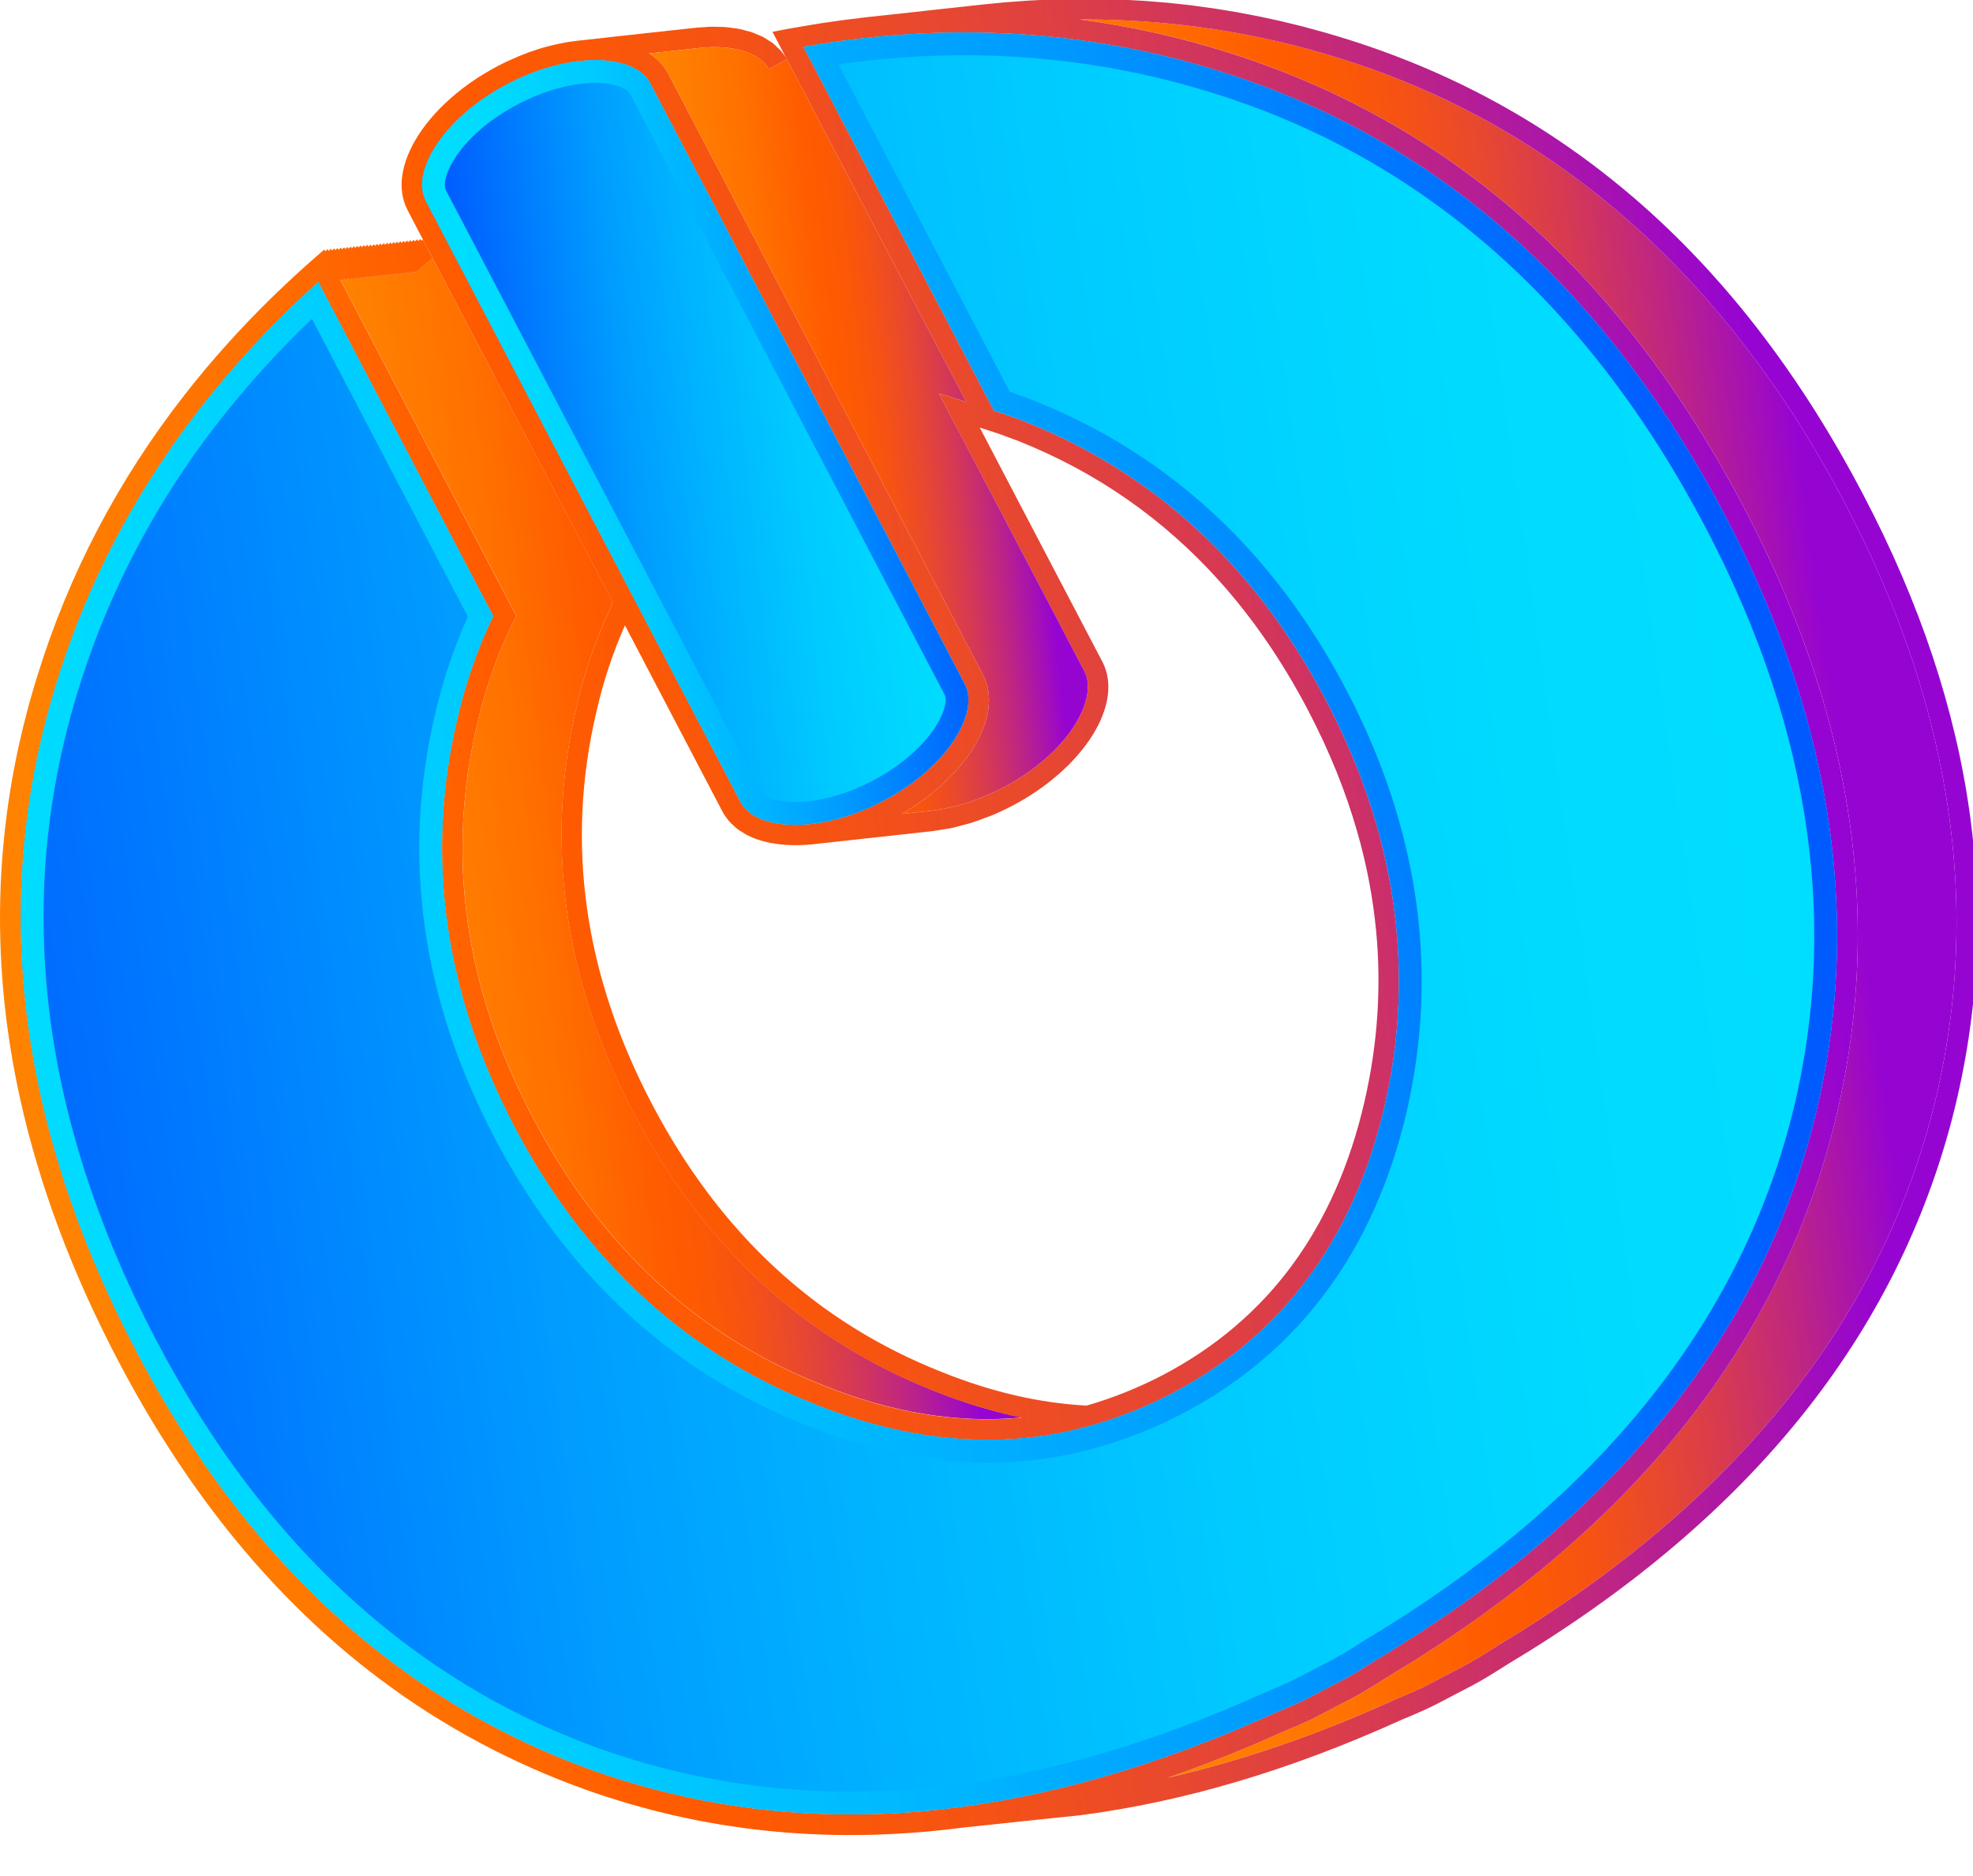 <?xml version="1.0" encoding="utf-8"?>
<!-- Generator: Adobe Illustrator 15.0.0, SVG Export Plug-In . SVG Version: 6.00 Build 0)  -->
<!DOCTYPE svg PUBLIC "-//W3C//DTD SVG 1.1//EN" "http://www.w3.org/Graphics/SVG/1.1/DTD/svg11.dtd">
<svg version="1.1" id="Layer_1" xmlns="http://www.w3.org/2000/svg" xmlns:xlink="http://www.w3.org/1999/xlink" x="0px" y="0px"
	 width="93.96px" height="89.335px" viewBox="0 0 93.96 89.335" enable-background="new 0 0 93.96 89.335" xml:space="preserve">
<g>
	<g>
		<defs>
			<path id="SVGID_1_" d="M63.945,2.823c10.208,3.22,18.266,10.352,23.946,21.201c5.223,9.973,6.582,19.83,4.041,29.294
				c-2.732,10.077-9.677,18.511-20.642,25.065l-0.014,0.008L71.264,78.4c-0.701,0.45-1.23,0.768-1.569,0.946l-0.413,0.215
				l-0.872,0.457l-0.269,0.14l-0.144,0.076c-0.341,0.178-0.886,0.422-1.619,0.724l-0.016,0.006l-0.016,0.007
				c-3.645,1.655-7.237,2.882-10.734,3.685c1.795-0.621,3.61-1.339,5.449-2.173c0.567-0.233,1.027-0.434,1.381-0.603
				c0.119-0.058,0.225-0.11,0.319-0.16c0.103-0.054,0.238-0.124,0.412-0.216l0.873-0.457c0.172-0.09,0.309-0.162,0.412-0.215
				c0.281-0.147,0.661-0.371,1.136-0.668c0.159-0.099,0.328-0.206,0.508-0.321c2.809-1.679,5.355-3.474,7.638-5.382
				c1.713-1.431,3.277-2.926,4.693-4.486c0.473-0.521,0.929-1.047,1.368-1.582c0.878-1.069,1.691-2.167,2.438-3.292
				c1.12-1.689,2.092-3.442,2.917-5.26c0.55-1.211,1.033-2.452,1.451-3.721c0.208-0.634,0.401-1.276,0.577-1.924
				c0.491-1.83,0.842-3.668,1.052-5.514c0.141-1.23,0.219-2.465,0.234-3.704c0.039-3.096-0.312-6.217-1.052-9.361
				s-1.872-6.312-3.393-9.505c-0.305-0.639-0.624-1.278-0.959-1.918c-2.187-4.175-4.702-7.802-7.547-10.878
				c-4.741-5.127-10.397-8.727-16.969-10.8c-2.351-0.748-4.733-1.276-7.145-1.592c0.071-0.001,0.141-0.001,0.212-0.001
				C55.836,0.925,59.967,1.558,63.945,2.823"/>
		</defs>
		<clipPath id="SVGID_2_">
			<use xlink:href="#SVGID_1_"  overflow="visible"/>
		</clipPath>
		
			<linearGradient id="SVGID_3_" gradientUnits="userSpaceOnUse" x1="1.238" y1="4133.85" x2="1.496" y2="4133.85" gradientTransform="matrix(161.554 -17.735 -17.735 -161.554 73163.75 667905.625)">
			<stop  offset="0" style="stop-color:#FF8600"/>
			<stop  offset="0.137" style="stop-color:#FF8000"/>
			<stop  offset="0.31" style="stop-color:#FF7100"/>
			<stop  offset="0.476" style="stop-color:#FF5B00"/>
			<stop  offset="0.534" style="stop-color:#FC5905"/>
			<stop  offset="0.607" style="stop-color:#F55215"/>
			<stop  offset="0.688" style="stop-color:#E8482F"/>
			<stop  offset="0.775" style="stop-color:#D63953"/>
			<stop  offset="0.866" style="stop-color:#BF2681"/>
			<stop  offset="0.96" style="stop-color:#A30FB8"/>
			<stop  offset="1" style="stop-color:#9604D2"/>
		</linearGradient>
		<polygon clip-path="url(#SVGID_2_)" fill="url(#SVGID_3_)" points="42.322,1.922 93.96,-3.747 103.555,83.661 51.917,89.33 		"/>
	</g>
	<g>
		<defs>
			<path id="SVGID_4_" d="M29.185,28.677L29.185,28.677l0.219,0.417L29.185,28.677z M19.409,10.007l0.336,0.645l0.857,1.635
				l-0.826,0.708l-0.042-0.08l-0.115,0.1l-0.042-0.082l-0.114,0.099l-0.043-0.083l-0.116,0.101l-0.042-0.082l-0.115,0.099
				l-0.043-0.083l-0.116,0.099l-0.042-0.081l-0.114,0.098l-0.042-0.083l-0.117,0.101l-0.042-0.082l-0.115,0.099l-0.042-0.082
				l-0.116,0.099l-0.043-0.082l-0.114,0.098l-0.043-0.082l-0.116,0.1l-0.043-0.082l-0.115,0.099l-0.043-0.082l-0.116,0.099
				l-0.042-0.081l-0.114,0.098l-0.043-0.082l-0.116,0.1l-0.042-0.082l-0.115,0.099l-0.043-0.082l-0.115,0.1l-0.042-0.082
				l-0.114,0.098l-0.043-0.081l-0.117,0.1l-0.042-0.083l-0.115,0.1l-0.042-0.082l-0.116,0.099l-0.042-0.082l-0.114,0.098
				l-0.043-0.082l-0.049,0.042l8.371,15.986c-0.199,0.392-0.389,0.792-0.567,1.204c-0.537,1.234-0.976,2.557-1.301,3.987
				c-0.461,1.961-0.692,3.916-0.693,5.866c0,1.56,0.145,3.116,0.438,4.669c0.074,0.388,0.156,0.777,0.247,1.164
				c0.55,2.328,1.431,4.648,2.642,6.961c0.202,0.385,0.409,0.763,0.622,1.135c1.276,2.224,2.747,4.18,4.411,5.869
				c0.278,0.281,0.561,0.555,0.849,0.821c0.577,0.533,1.175,1.037,1.794,1.51c0.31,0.237,0.625,0.467,0.947,0.688
				c1.604,1.11,3.342,2.034,5.216,2.771c3.276,1.319,6.434,1.826,9.476,1.539c-1.372-0.282-2.76-0.699-4.152-1.259
				c-6.184-2.435-11.01-6.892-14.337-13.245c-3.328-6.354-4.243-12.859-2.72-19.336c0.334-1.471,0.812-2.914,1.417-4.284
				l0.313-0.709L19.409,10.007 M19.409,10.007C19.404,9.999,19.4,9.99,19.395,9.981C19.4,9.99,19.404,9.999,19.409,10.007
				 M19.395,9.981c-0.001-0.004-0.003-0.007-0.005-0.011C19.392,9.974,19.394,9.977,19.395,9.981 M19.39,9.97
				c-0.003-0.005-0.005-0.011-0.008-0.016C19.385,9.959,19.387,9.965,19.39,9.97 M19.382,9.954
				c-0.002-0.004-0.004-0.007-0.006-0.012C19.378,9.946,19.38,9.95,19.382,9.954 M19.376,9.942c-0.002-0.005-0.005-0.01-0.007-0.015
				C19.371,9.932,19.374,9.938,19.376,9.942 M19.369,9.927c-0.002-0.004-0.004-0.008-0.006-0.012
				C19.365,9.919,19.366,9.923,19.369,9.927 M19.363,9.915C19.36,9.91,19.358,9.905,19.355,9.9
				C19.358,9.905,19.36,9.91,19.363,9.915 M19.355,9.9c-0.003-0.008-0.007-0.016-0.01-0.024C19.348,9.884,19.352,9.893,19.355,9.9
				 M19.345,9.876c-0.002-0.004-0.004-0.008-0.006-0.013C19.341,9.868,19.343,9.872,19.345,9.876 M19.339,9.863
				c-0.001-0.005-0.003-0.01-0.006-0.015C19.335,9.853,19.337,9.858,19.339,9.863 M19.333,9.848
				c-0.002-0.004-0.004-0.008-0.005-0.012C19.329,9.84,19.331,9.844,19.333,9.848 M19.328,9.836
				c-0.002-0.005-0.004-0.01-0.006-0.016C19.323,9.826,19.326,9.831,19.328,9.836 M19.321,9.821
				c-0.002-0.004-0.003-0.007-0.005-0.012C19.318,9.813,19.319,9.817,19.321,9.821 M19.316,9.809
				c-0.002-0.005-0.005-0.01-0.006-0.015C19.312,9.799,19.314,9.804,19.316,9.809 M19.31,9.794
				c-0.001-0.003-0.002-0.006-0.004-0.009C19.308,9.788,19.309,9.791,19.31,9.794 M19.306,9.785
				c-0.005-0.012-0.009-0.023-0.013-0.034C19.297,9.762,19.301,9.773,19.306,9.785 M19.293,9.75
				c-0.001-0.002-0.002-0.005-0.003-0.008C19.291,9.745,19.292,9.748,19.293,9.75 M19.29,9.743
				c-0.001-0.005-0.005-0.012-0.006-0.017C19.285,9.731,19.288,9.737,19.29,9.743 M19.283,9.726
				c-0.001-0.003-0.002-0.007-0.004-0.01C19.281,9.718,19.282,9.722,19.283,9.726 M19.279,9.716
				c-0.002-0.007-0.004-0.012-0.006-0.018C19.275,9.704,19.277,9.709,19.279,9.716 M19.273,9.698
				c-0.001-0.004-0.002-0.007-0.003-0.01C19.271,9.691,19.272,9.694,19.273,9.698 M19.27,9.688
				c-0.002-0.005-0.004-0.012-0.006-0.018C19.266,9.677,19.268,9.683,19.27,9.688 M19.264,9.67c0-0.002-0.001-0.004-0.002-0.006
				C19.262,9.667,19.263,9.668,19.264,9.67 M19.262,9.664c-0.005-0.013-0.009-0.025-0.013-0.038
				C19.252,9.639,19.257,9.651,19.262,9.664 M19.249,9.626c0-0.002-0.001-0.004-0.002-0.006C19.247,9.622,19.249,9.624,19.249,9.626
				 M19.247,9.62c-0.002-0.007-0.004-0.013-0.006-0.019C19.242,9.607,19.245,9.613,19.247,9.62 M19.24,9.601
				c0-0.002-0.001-0.006-0.002-0.008C19.239,9.595,19.24,9.598,19.24,9.601 M19.238,9.592c-0.001-0.007-0.003-0.012-0.005-0.019
				C19.234,9.58,19.236,9.585,19.238,9.592 M19.232,9.573C19.231,9.57,19.23,9.567,19.23,9.564
				C19.23,9.567,19.231,9.57,19.232,9.573 M19.23,9.564c-0.002-0.006-0.004-0.012-0.006-0.019
				C19.226,9.552,19.228,9.558,19.23,9.564 M19.224,9.546c0-0.001-0.001-0.003-0.001-0.006C19.223,9.542,19.224,9.544,19.224,9.546
				 M19.223,9.54c-0.003-0.014-0.008-0.026-0.011-0.04C19.215,9.514,19.219,9.526,19.223,9.54 M19.212,9.5
				c0-0.002-0.001-0.004-0.002-0.007C19.21,9.496,19.211,9.498,19.212,9.5 M19.21,9.494c-0.002-0.006-0.003-0.012-0.005-0.018
				C19.207,9.482,19.208,9.488,19.21,9.494 M19.205,9.476c0-0.004-0.002-0.007-0.002-0.011C19.203,9.469,19.205,9.472,19.205,9.476
				 M19.203,9.465c-0.001-0.005-0.003-0.011-0.004-0.017C19.2,9.454,19.202,9.459,19.203,9.465 M19.198,9.448
				c-0.001-0.003-0.001-0.008-0.003-0.011C19.197,9.44,19.197,9.444,19.198,9.448 M19.195,9.437
				c-0.001-0.005-0.002-0.011-0.003-0.017C19.193,9.425,19.194,9.431,19.195,9.437 M19.192,9.42
				c-0.001-0.004-0.002-0.008-0.003-0.012C19.19,9.412,19.19,9.416,19.192,9.42 M19.188,9.408c-0.001-0.01-0.004-0.019-0.005-0.028
				C19.185,9.389,19.187,9.399,19.188,9.408 M19.183,9.38c-0.002-0.005-0.002-0.01-0.003-0.015
				C19.181,9.37,19.181,9.375,19.183,9.38 M19.18,9.365c-0.001-0.005-0.002-0.01-0.003-0.014C19.178,9.355,19.179,9.36,19.18,9.365
				 M19.176,9.351c0-0.005-0.001-0.011-0.003-0.016C19.175,9.34,19.176,9.346,19.176,9.351 M19.173,9.335
				c0-0.004-0.002-0.009-0.002-0.014C19.171,9.326,19.173,9.331,19.173,9.335 M19.171,9.321c-0.001-0.005-0.002-0.01-0.003-0.017
				C19.168,9.311,19.17,9.316,19.171,9.321 M19.168,9.305c0-0.004-0.002-0.008-0.002-0.013C19.166,9.297,19.167,9.301,19.168,9.305
				 M19.166,9.292c-0.001-0.006-0.002-0.015-0.003-0.022C19.163,9.277,19.165,9.286,19.166,9.292 M19.162,9.27
				c-0.001-0.004-0.001-0.008-0.002-0.012C19.161,9.262,19.161,9.266,19.162,9.27 M19.16,9.258
				c-0.001-0.008-0.002-0.016-0.004-0.024C19.157,9.242,19.158,9.25,19.16,9.258 M19.156,9.234c0-0.002-0.001-0.006-0.002-0.009
				C19.155,9.228,19.155,9.231,19.156,9.234 M19.154,9.225c-0.001-0.007-0.001-0.014-0.003-0.021
				C19.152,9.21,19.153,9.217,19.154,9.225 M19.151,9.203c0-0.003,0-0.006-0.001-0.01C19.15,9.197,19.151,9.2,19.151,9.203
				 M19.15,9.193c-0.001-0.008-0.002-0.015-0.003-0.022C19.148,9.178,19.149,9.186,19.15,9.193 M19.146,9.171
				c0-0.003,0-0.005-0.001-0.008C19.146,9.166,19.146,9.168,19.146,9.171 M19.146,9.163c-0.002-0.021-0.005-0.042-0.007-0.062
				C19.141,9.122,19.143,9.143,19.146,9.163 M19.138,9.101c0-0.002,0-0.004,0-0.005C19.138,9.097,19.138,9.099,19.138,9.101
				 M19.138,9.096c0-0.009-0.002-0.018-0.002-0.026C19.136,9.079,19.138,9.087,19.138,9.096 M19.136,9.07
				c0-0.002,0-0.004-0.001-0.007C19.135,9.065,19.135,9.067,19.136,9.07 M19.134,9.063c0-0.009-0.001-0.019-0.001-0.028
				C19.133,9.044,19.134,9.054,19.134,9.063 M19.133,9.035c0-0.001,0-0.002,0-0.003C19.133,9.033,19.133,9.034,19.133,9.035
				 M19.133,9.032C19.129,9,19.128,8.967,19.126,8.934C19.128,8.967,19.129,9,19.133,9.032 M19.126,8.934c0,0,0,0,0-0.001
				C19.126,8.933,19.126,8.933,19.126,8.934 M19.126,8.932c-0.009-0.212,0.005-0.43,0.042-0.652
				c-0.004,0.021-0.007,0.042-0.01,0.062C19.128,8.543,19.118,8.74,19.126,8.932 M19.168,8.28c0-0.002,0-0.005,0-0.007
				C19.168,8.275,19.168,8.278,19.168,8.28 M19.168,8.273c0.001-0.006,0.002-0.013,0.004-0.02C19.171,8.26,19.17,8.267,19.168,8.273
				 M19.172,8.253c0.021-0.121,0.047-0.242,0.082-0.365C19.22,8.011,19.193,8.133,19.172,8.253"/>
		</defs>
		<clipPath id="SVGID_5_">
			<use xlink:href="#SVGID_4_"  overflow="visible"/>
		</clipPath>
		
			<linearGradient id="SVGID_6_" gradientUnits="userSpaceOnUse" x1="2.263" y1="4131.939" x2="2.521" y2="4131.939" gradientTransform="matrix(101.343 -11.125 -11.125 -101.343 45757.617 418807.969)">
			<stop  offset="0" style="stop-color:#FF8600"/>
			<stop  offset="0.137" style="stop-color:#FF8000"/>
			<stop  offset="0.31" style="stop-color:#FF7100"/>
			<stop  offset="0.476" style="stop-color:#FF5B00"/>
			<stop  offset="0.534" style="stop-color:#FC5905"/>
			<stop  offset="0.607" style="stop-color:#F55215"/>
			<stop  offset="0.688" style="stop-color:#E8482F"/>
			<stop  offset="0.775" style="stop-color:#D63953"/>
			<stop  offset="0.866" style="stop-color:#BF2681"/>
			<stop  offset="0.96" style="stop-color:#A30FB8"/>
			<stop  offset="1" style="stop-color:#9604D2"/>
		</linearGradient>
		<polygon clip-path="url(#SVGID_5_)" fill="url(#SVGID_6_)" points="9.713,8.603 48.277,4.369 55.162,67.084 16.598,71.318 		"/>
	</g>
	<g>
		<defs>
			<path id="SVGID_7_" d="M58.257,3.447C68.465,6.667,76.522,13.8,82.203,24.648c5.222,9.973,6.582,19.829,4.04,29.294
				c-2.731,10.078-9.677,18.51-20.642,25.067l-0.013,0.007l-0.013,0.008c-0.701,0.451-1.229,0.769-1.569,0.946l-0.191,0.1
				l-0.222,0.116l-0.873,0.458l-0.247,0.128l-0.166,0.087c-0.341,0.179-0.887,0.422-1.619,0.724l-0.016,0.006l-0.016,0.007
				c-5.452,2.476-10.777,4.012-15.826,4.568c-0.004,0-0.009,0-0.012,0.001c-5.753,0.631-11.329,0.008-16.57-1.853
				c-1.73-0.62-3.395-1.359-4.99-2.22c-1.063-0.573-2.096-1.198-3.1-1.877c-1.504-1.018-2.938-2.154-4.303-3.408
				c-1.365-1.253-2.659-2.624-3.88-4.11c-0.408-0.496-0.807-1.004-1.198-1.525c-1.174-1.563-2.276-3.243-3.304-5.036
				c-0.343-0.598-0.678-1.208-1.004-1.832c-0.355-0.677-0.693-1.354-1.013-2.031c-1.603-3.382-2.774-6.747-3.515-10.085
				c-0.147-0.667-0.278-1.335-0.392-2c-0.114-0.666-0.21-1.33-0.29-1.993c-0.237-1.99-0.319-3.969-0.245-5.935
				c0.124-3.277,0.68-6.518,1.669-9.716c1.228-4,3.058-7.746,5.464-11.216c0.077-0.112,0.155-0.225,0.233-0.336
				c0.677-0.956,1.4-1.887,2.165-2.799c1.08-1.289,2.243-2.537,3.498-3.736c0.364-0.348,0.735-0.692,1.113-1.032l0.038,0.074
				l8.293,15.837c-0.751,1.563-1.33,3.23-1.723,4.955c-1.523,6.477-0.608,12.982,2.72,19.336
				c3.326,6.354,8.153,10.812,14.336,13.246c3.504,1.41,6.938,1.942,10.208,1.584c0.946-0.104,1.886-0.288,2.815-0.541h0.004
				l0.155-0.043c0.021-0.006,0.042-0.014,0.064-0.021c0.277-0.079,0.553-0.165,0.829-0.257c0.047-0.016,0.094-0.031,0.142-0.048
				c0.263-0.09,0.525-0.188,0.787-0.29c0.057-0.022,0.112-0.043,0.168-0.065c0.251-0.102,0.5-0.209,0.749-0.322
				c0.061-0.027,0.123-0.053,0.183-0.081c0.301-0.139,0.6-0.285,0.897-0.44c2.622-1.374,4.784-3.21,6.474-5.494
				c0.633-0.856,1.201-1.775,1.701-2.757c0.166-0.327,0.326-0.661,0.478-1.002c0.607-1.363,1.095-2.837,1.462-4.418
				c0.278-1.211,0.472-2.422,0.581-3.635c0.037-0.404,0.063-0.808,0.08-1.212c0.019-0.435,0.025-0.869,0.022-1.305
				c-0.031-4.412-1.185-8.815-3.456-13.152c-3.327-6.353-8.134-10.818-14.289-13.274c-0.131-0.052-0.265-0.104-0.4-0.154
				c-0.041-0.015-0.084-0.031-0.125-0.046c-0.098-0.036-0.197-0.072-0.3-0.107c-0.049-0.017-0.099-0.035-0.149-0.052
				c-0.103-0.036-0.209-0.071-0.317-0.107c-0.05-0.016-0.101-0.033-0.152-0.05c-0.033-0.011-0.064-0.021-0.099-0.032L38.262,2.229
				c0.978-0.171,1.959-0.311,2.93-0.418l0.044-0.005l0.047-0.005c1.561-0.169,3.11-0.254,4.65-0.254
				C50.151,1.547,54.28,2.182,58.257,3.447"/>
		</defs>
		<clipPath id="SVGID_8_">
			<use xlink:href="#SVGID_7_"  overflow="visible"/>
		</clipPath>
		
			<linearGradient id="SVGID_9_" gradientUnits="userSpaceOnUse" x1="1.546" y1="4135.351" x2="1.805" y2="4135.351" gradientTransform="matrix(332.057 -36.452 -36.452 -332.057 150229.109 1373277.625)">
			<stop  offset="0" style="stop-color:#005BFF"/>
			<stop  offset="0.003" style="stop-color:#005BFF"/>
			<stop  offset="0.327" style="stop-color:#009CFF"/>
			<stop  offset="0.463" style="stop-color:#00B1FF"/>
			<stop  offset="0.665" style="stop-color:#00CAFF"/>
			<stop  offset="0.849" style="stop-color:#00D9FF"/>
			<stop  offset="1" style="stop-color:#00DEFF"/>
		</linearGradient>
		<polygon clip-path="url(#SVGID_8_)" fill="url(#SVGID_9_)" points="-8.306,2.562 87.739,-7.981 98.032,85.782 1.987,96.326 		"/>
	</g>
	<g>
		<defs>
			<path id="SVGID_10_" d="M40.579,39.811c-0.282,0.088-0.56,0.158-0.836,0.22C40.019,39.969,40.297,39.898,40.579,39.811
				 M51.742,66.936c0,0-0.001,0-0.001,0c-2.229-0.119-4.517-0.645-6.866-1.59c-5.998-2.361-10.607-6.625-13.838-12.793
				c-3.23-6.168-4.109-12.387-2.634-18.661c0.336-1.479,0.797-2.843,1.359-4.112l4.638,8.857c0,0,0,0.001,0,0.001
				c0.075,0.143,0.167,0.275,0.268,0.398c0.01,0.013,0.017,0.027,0.027,0.04c0.094,0.111,0.203,0.212,0.317,0.308
				c0.023,0.02,0.042,0.043,0.067,0.063c0.11,0.088,0.235,0.163,0.362,0.237c0.036,0.021,0.066,0.045,0.103,0.065
				c0.161,0.084,0.333,0.161,0.514,0.224c0.008,0.003,0.017,0.004,0.025,0.007c0.165,0.057,0.337,0.103,0.517,0.142
				c0.029,0.006,0.058,0.013,0.088,0.02c0.001,0,0.003,0,0.005,0c0.028,0.005,0.06,0.008,0.087,0.012
				c0.135,0.025,0.273,0.045,0.414,0.06c0.07,0.007,0.141,0.014,0.212,0.019c0.147,0.01,0.299,0.015,0.453,0.015
				c0.063,0,0.126,0.002,0.191,0c0.219-0.005,0.442-0.018,0.67-0.043c0.003,0,0.005,0,0.008,0c0.01-0.002,0.022-0.005,0.034-0.005
				c0.028-0.003,0.056-0.007,0.084-0.01c0.006-0.001,0.014-0.001,0.02-0.002c0.028-0.003,0.057-0.007,0.086-0.01
				c0.024-0.002,0.048-0.005,0.072-0.008c0.029-0.003,0.057-0.006,0.087-0.009c0.023-0.002,0.047-0.005,0.071-0.008
				c0.028-0.003,0.057-0.006,0.086-0.01c0.023-0.002,0.048-0.005,0.072-0.008c0.029-0.003,0.057-0.006,0.086-0.01
				c0.024-0.002,0.048-0.005,0.071-0.006c0.029-0.004,0.058-0.007,0.086-0.01c0.024-0.003,0.048-0.005,0.072-0.007
				c0.029-0.004,0.058-0.007,0.086-0.01c0.024-0.002,0.048-0.005,0.072-0.008c0.029-0.003,0.057-0.006,0.086-0.01
				c0.024-0.001,0.048-0.005,0.072-0.007c0.029-0.003,0.057-0.006,0.086-0.01c0.024-0.002,0.048-0.005,0.072-0.007
				c0.028-0.003,0.058-0.006,0.086-0.01c0.024-0.002,0.048-0.005,0.071-0.007c0.029-0.003,0.058-0.006,0.086-0.01
				c0.024-0.002,0.048-0.005,0.071-0.008c0.029-0.003,0.058-0.007,0.087-0.009c0.023-0.003,0.047-0.006,0.071-0.008
				c0.029-0.003,0.058-0.006,0.087-0.01c0.023-0.002,0.048-0.005,0.072-0.008c0.028-0.003,0.057-0.007,0.086-0.01
				c0.023-0.002,0.047-0.004,0.072-0.007c0.028-0.003,0.057-0.006,0.086-0.01c0.023-0.003,0.048-0.005,0.072-0.008
				c0.028-0.003,0.057-0.007,0.086-0.01c0.023-0.002,0.047-0.004,0.072-0.008c0.029-0.002,0.057-0.006,0.086-0.009
				c0.023-0.002,0.048-0.005,0.072-0.008c0.029-0.003,0.058-0.007,0.086-0.01c0.024-0.002,0.047-0.005,0.072-0.007
				c0.029-0.003,0.058-0.007,0.086-0.01c0.024-0.002,0.048-0.005,0.072-0.007c0.029-0.003,0.057-0.007,0.086-0.01
				c0.024-0.002,0.047-0.004,0.072-0.007c0.029-0.003,0.057-0.007,0.086-0.01c0.024-0.002,0.048-0.005,0.072-0.007
				c0.028-0.002,0.057-0.006,0.086-0.009c0.024-0.002,0.048-0.006,0.072-0.008c0.029-0.004,0.058-0.007,0.086-0.01
				c0.024-0.001,0.048-0.005,0.072-0.007c0.029-0.003,0.058-0.007,0.086-0.01c0.024-0.002,0.048-0.005,0.072-0.007
				c0.028-0.003,0.058-0.007,0.085-0.01c0.024-0.003,0.048-0.005,0.073-0.008c0.028-0.003,0.057-0.006,0.086-0.01
				c0.023-0.002,0.048-0.005,0.072-0.008c0.028-0.003,0.057-0.006,0.086-0.01c0.023-0.002,0.047-0.005,0.071-0.007
				c0.028-0.004,0.057-0.007,0.086-0.01c0.024-0.002,0.047-0.005,0.071-0.007c0.028-0.003,0.058-0.007,0.086-0.01
				c0.023-0.002,0.048-0.005,0.072-0.008c0.028-0.003,0.057-0.006,0.086-0.01c0.023-0.002,0.047-0.004,0.071-0.007
				c0.029-0.003,0.058-0.007,0.086-0.011c0.023-0.001,0.048-0.005,0.072-0.007c0.028-0.003,0.057-0.006,0.086-0.01
				c0.024-0.002,0.048-0.005,0.071-0.007c0.029-0.004,0.058-0.007,0.086-0.011c0.024-0.001,0.048-0.005,0.072-0.007
				c0.029-0.003,0.057-0.006,0.086-0.01c0.024-0.002,0.048-0.005,0.072-0.007c0.029-0.003,0.057-0.006,0.086-0.01
				c0.024-0.002,0.047-0.005,0.072-0.008c0.029-0.003,0.058-0.006,0.086-0.01c0.031-0.003,0.063-0.006,0.093-0.01
				c0.157-0.018,0.319-0.051,0.479-0.077c0.132-0.022,0.262-0.036,0.396-0.064c0.187-0.039,0.378-0.094,0.569-0.146
				c0.129-0.034,0.255-0.061,0.384-0.101c0.214-0.066,0.429-0.15,0.645-0.232c0.109-0.041,0.218-0.074,0.327-0.119
				c0.325-0.135,0.651-0.286,0.976-0.456c3.43-1.796,5.358-4.871,4.311-6.871l-5.838-11.148c0.003,0.001,0.007,0.002,0.011,0.003
				c0.303,0.094,0.605,0.192,0.909,0.295c0,0,0,0,0,0c0.176,0.061,0.353,0.13,0.529,0.195c0.078,0.029,0.157,0.057,0.235,0.087
				c0.055,0.021,0.109,0.039,0.165,0.06c1.863,0.744,3.593,1.672,5.189,2.786s3.059,2.412,4.388,3.895
				c0.798,0.891,1.547,1.847,2.249,2.871c0.701,1.023,1.354,2.113,1.96,3.27c1.009,1.927,1.791,3.859,2.344,5.795
				c0.221,0.774,0.407,1.549,0.555,2.325c0.148,0.775,0.26,1.552,0.336,2.329c0.264,2.72,0.081,5.448-0.55,8.185
				c-0.088,0.38-0.183,0.752-0.284,1.118c-0.408,1.462-0.929,2.817-1.562,4.064c-0.791,1.559-1.757,2.95-2.9,4.172
				c-0.457,0.488-0.942,0.95-1.455,1.385c-1.026,0.871-2.165,1.633-3.415,2.288c-0.285,0.149-0.572,0.29-0.86,0.422
				c-0.006,0.002-0.011,0.005-0.017,0.007c-0.05,0.023-0.101,0.044-0.15,0.067c-0.218,0.098-0.436,0.192-0.654,0.281
				c-0.026,0.01-0.052,0.022-0.078,0.033c-0.002,0-0.005,0.002-0.007,0.003c-0.038,0.016-0.077,0.029-0.114,0.044
				c-0.269,0.106-0.538,0.206-0.809,0.298c-0.017,0.006-0.033,0.011-0.05,0.017C52.336,66.76,52.04,66.852,51.742,66.936
				 M38.623,39.237c-0.258,0.028-0.507,0.042-0.746,0.042c-1.276,0-2.247-0.396-2.612-1.093L20.271,9.556
				c-0.208-0.399-0.225-0.911-0.057-1.478c0.101-0.339,0.267-0.699,0.497-1.065c0.723-1.153,1.952-2.224,3.46-3.013
				c1.132-0.593,2.318-0.97,3.431-1.092c1.638-0.18,2.925,0.223,3.358,1.05l14.992,28.63c0.683,1.305-0.75,3.907-3.9,5.557
				C40.921,38.737,39.736,39.115,38.623,39.237 M33.289,2.286c1.603-0.176,2.88,0.211,3.332,1.009l0.855-0.466l8.543,16.315
				l-1.303-0.404l1.087,2.077l5.838,11.148c0.683,1.304-0.75,3.907-3.9,5.557c-1.127,0.59-2.313,0.967-3.429,1.09l-0.101,0.01
				l-0.079,0.01l-0.079,0.008l-0.079,0.009l-0.08,0.008l-0.079,0.009l-0.079,0.008l-0.079,0.01L43.58,38.69L43.5,38.699
				l-0.079,0.008l-0.08,0.009l-0.079,0.008l-0.079,0.009l-0.079,0.009l-0.079,0.008l-0.079,0.008h-0.001
				c2.943-1.701,4.64-4.337,4.031-6.236c-0.042-0.133-0.096-0.263-0.162-0.387L31.824,3.506c-0.231-0.44-0.591-0.786-1.042-1.047
				c0.048,0.028,0.099,0.054,0.146,0.085l0.011-0.001l0.08-0.009l0.079-0.009l0.08-0.008l0.078-0.009l0.08-0.008l0.078-0.009
				l0.08-0.008l0.078-0.009l0.08-0.009l0.078-0.009l0.081-0.008l0.078-0.009l0.08-0.008l0.079-0.009l0.079-0.008l0.078-0.009
				l0.081-0.009l0.078-0.009l0.08-0.008L32.52,2.37l0.08-0.008l0.078-0.009l0.081-0.008l0.078-0.009l0.08-0.008l0.078-0.009
				l0.081-0.008L33.152,2.3l0.08-0.008L33.289,2.286 M30.166,2.171c0.171,0.06,0.332,0.132,0.483,0.211
				C30.498,2.303,30.337,2.231,30.166,2.171 M29.624,2.022c0.18,0.039,0.354,0.085,0.518,0.142
				C29.978,2.107,29.804,2.061,29.624,2.022 M29.029,1.93c0.143,0.015,0.279,0.035,0.415,0.059
				C29.309,1.964,29.171,1.944,29.029,1.93 M28.366,1.896L28.366,1.896 M28.173,1.895c-0.026,0-0.053,0.001-0.079,0.002
				C28.12,1.896,28.147,1.896,28.173,1.895 M44.819,86.167c-1.45,0.16-2.888,0.239-4.313,0.239c-4.229,0-8.337-0.7-12.258-2.091
				c-1.73-0.62-3.395-1.359-4.99-2.22c-1.063-0.573-2.096-1.198-3.1-1.877c-1.504-1.018-2.938-2.154-4.303-3.408
				c-1.365-1.253-2.659-2.624-3.88-4.11c-0.408-0.496-0.807-1.004-1.198-1.525c-1.174-1.563-2.276-3.243-3.304-5.036
				c-0.343-0.598-0.678-1.208-1.004-1.832c-0.355-0.677-0.693-1.354-1.013-2.031c-1.603-3.382-2.774-6.747-3.515-10.085
				c-0.147-0.667-0.278-1.335-0.392-2c-0.114-0.666-0.21-1.33-0.29-1.993c-0.237-1.99-0.319-3.969-0.245-5.935
				c0.124-3.277,0.68-6.518,1.669-9.716c1.228-4,3.058-7.746,5.464-11.216c0.077-0.112,0.155-0.225,0.233-0.336
				c0.677-0.956,1.4-1.887,2.165-2.799c1.08-1.289,2.243-2.537,3.498-3.736c0.364-0.348,0.735-0.692,1.113-1.032l0.038,0.074
				l8.293,15.837c-0.751,1.563-1.33,3.23-1.723,4.955c-1.523,6.477-0.608,12.982,2.72,19.336
				c3.326,6.354,8.153,10.812,14.336,13.246c3.504,1.41,6.938,1.942,10.208,1.584c0.946-0.104,1.886-0.288,2.815-0.541h0.004
				l0.155-0.043c0.021-0.006,0.042-0.014,0.064-0.021c0.277-0.079,0.553-0.165,0.829-0.257c0.047-0.016,0.094-0.031,0.142-0.048
				c0.263-0.09,0.525-0.188,0.787-0.29c0.057-0.022,0.112-0.043,0.168-0.065c0.251-0.102,0.5-0.209,0.749-0.322
				c0.061-0.027,0.123-0.053,0.183-0.081c0.301-0.139,0.6-0.285,0.897-0.44c2.622-1.374,4.784-3.21,6.474-5.494
				c0.633-0.856,1.201-1.775,1.701-2.757c0.166-0.327,0.326-0.661,0.478-1.002c0.607-1.363,1.095-2.837,1.462-4.418
				c0.278-1.211,0.472-2.422,0.581-3.635c0.037-0.404,0.063-0.808,0.08-1.212c0.019-0.435,0.025-0.869,0.022-1.305
				c-0.031-4.412-1.185-8.815-3.456-13.152c-3.327-6.353-8.134-10.818-14.289-13.274c-0.131-0.052-0.265-0.104-0.4-0.154
				c-0.041-0.015-0.084-0.031-0.125-0.046c-0.098-0.036-0.197-0.072-0.3-0.107c-0.049-0.017-0.099-0.035-0.149-0.052
				c-0.103-0.036-0.209-0.071-0.317-0.107c-0.05-0.016-0.101-0.033-0.152-0.05c-0.033-0.011-0.064-0.021-0.099-0.032L38.262,2.229
				c0.978-0.171,1.959-0.311,2.93-0.418l0.044-0.005l0.047-0.005c5.834-0.634,11.543-0.081,16.974,1.646
				C68.465,6.667,76.522,13.8,82.203,24.648c5.222,9.973,6.582,19.829,4.04,29.294c-2.731,10.078-9.677,18.51-20.642,25.067
				l-0.013,0.007l-0.013,0.008c-0.701,0.451-1.229,0.769-1.569,0.946l-0.191,0.1l-0.222,0.116l-0.873,0.458l-0.247,0.128
				l-0.166,0.087c-0.341,0.179-0.887,0.422-1.619,0.724l-0.016,0.006l-0.016,0.007c-5.452,2.476-10.777,4.012-15.826,4.568
				C44.828,86.166,44.823,86.166,44.819,86.167 M66.346,80.973c-3.645,1.655-7.237,2.882-10.734,3.685
				c1.795-0.621,3.61-1.339,5.449-2.173c0.567-0.233,1.027-0.434,1.381-0.603c0.119-0.058,0.225-0.11,0.319-0.16
				c0.103-0.054,0.238-0.124,0.412-0.216l0.873-0.457c0.172-0.09,0.309-0.162,0.412-0.215c0.281-0.147,0.661-0.371,1.136-0.668
				c0.159-0.099,0.328-0.206,0.508-0.321c2.809-1.679,5.355-3.474,7.638-5.382c1.713-1.431,3.277-2.926,4.693-4.486
				c0.473-0.521,0.929-1.047,1.368-1.582c0.878-1.069,1.691-2.167,2.438-3.292c1.12-1.689,2.092-3.442,2.917-5.26
				c0.55-1.211,1.033-2.452,1.451-3.721c0.208-0.634,0.401-1.276,0.577-1.924c0.491-1.83,0.842-3.668,1.052-5.514
				c0.141-1.23,0.219-2.465,0.234-3.704c0.039-3.096-0.312-6.217-1.052-9.361s-1.872-6.312-3.393-9.505
				c-0.305-0.639-0.624-1.278-0.959-1.918c-2.187-4.175-4.702-7.802-7.547-10.878c-4.741-5.127-10.397-8.727-16.969-10.8
				c-2.351-0.748-4.733-1.276-7.145-1.592c4.293-0.021,8.495,0.61,12.54,1.897c10.208,3.22,18.266,10.352,23.946,21.201
				c5.223,9.973,6.582,19.83,4.041,29.294c-2.732,10.077-9.677,18.511-20.642,25.065l-0.014,0.008L71.264,78.4
				c-0.701,0.45-1.23,0.768-1.569,0.946l-0.413,0.215l-0.872,0.457l-0.269,0.14l-0.144,0.076c-0.341,0.178-0.886,0.422-1.619,0.724
				l-0.016,0.006L66.346,80.973 M51.762-0.051c-0.129,0-0.258-0.001-0.387-0.001c-0.062,0-0.123,0-0.183,0.001
				c-0.18,0.001-0.359,0.007-0.539,0.011c-0.191,0.004-0.383,0.008-0.575,0.014C49.898-0.019,49.719-0.008,49.539,0
				c-0.193,0.01-0.386,0.019-0.58,0.03c-0.178,0.011-0.357,0.026-0.536,0.039c-0.195,0.015-0.39,0.027-0.585,0.044
				c-0.18,0.016-0.36,0.036-0.541,0.053c-0.161,0.016-0.321,0.029-0.482,0.047c-0.067,0.007-0.133,0.015-0.201,0.022L46.6,0.237
				c-0.033,0.004-0.065,0.007-0.098,0.011c-0.016,0.002-0.031,0.003-0.047,0.005c-0.004,0-0.009,0-0.014,0.001
				c-0.032,0.003-0.065,0.007-0.097,0.01L46.297,0.27c-0.005,0-0.009,0.001-0.014,0.002c-0.033,0.003-0.065,0.006-0.097,0.011
				c-0.016,0.001-0.031,0.003-0.047,0.005c-0.004,0-0.009,0.001-0.013,0.001c-0.033,0.003-0.064,0.006-0.097,0.011
				c-0.016,0.001-0.032,0.003-0.047,0.005c-0.004,0-0.009,0-0.014,0.001c-0.032,0.003-0.064,0.006-0.097,0.011
				c-0.016,0.001-0.032,0.003-0.047,0.005c-0.004,0-0.009,0.001-0.014,0.002c-0.032,0.003-0.064,0.007-0.097,0.01
				c-0.016,0.002-0.031,0.004-0.047,0.005l-0.014,0.002c-0.032,0.003-0.065,0.007-0.097,0.01c-0.016,0.001-0.032,0.003-0.048,0.005
				c-0.004,0-0.008,0.001-0.013,0.002L45.396,0.37l-0.047,0.005c-0.004,0-0.009,0.001-0.013,0.001
				c-0.033,0.003-0.065,0.006-0.098,0.01c-0.015,0.001-0.031,0.004-0.047,0.005l-0.013,0.001c-0.033,0.003-0.065,0.007-0.098,0.01
				c-0.016,0.002-0.031,0.004-0.047,0.005c-0.004,0.001-0.008,0.001-0.013,0.001c-0.033,0.003-0.065,0.007-0.097,0.011l-0.048,0.005
				c-0.004,0-0.009,0.001-0.013,0.002c-0.032,0.003-0.065,0.007-0.098,0.011c-0.015,0.001-0.031,0.003-0.047,0.006
				c-0.004,0-0.009,0-0.013,0c-0.033,0.003-0.064,0.007-0.098,0.011c-0.016,0.001-0.032,0.004-0.047,0.006c-0.004,0-0.009,0-0.013,0
				c-0.033,0.004-0.065,0.007-0.097,0.011c-0.016,0.002-0.032,0.004-0.047,0.005c-0.004,0.001-0.009,0.001-0.013,0.001
				c-0.033,0.003-0.065,0.007-0.098,0.011c-0.015,0.002-0.031,0.003-0.047,0.005l-0.014,0.002c-0.033,0.004-0.064,0.007-0.097,0.01
				C44.117,0.51,44.1,0.512,44.084,0.513c-0.004,0-0.009,0.002-0.013,0.002c-0.033,0.003-0.065,0.007-0.098,0.011l-0.047,0.006
				c-0.004,0-0.009,0-0.013,0.001c-0.033,0.004-0.065,0.007-0.098,0.011c-0.017,0.001-0.032,0.003-0.048,0.005
				c-0.004,0-0.009,0.001-0.013,0.001L43.658,0.56c-0.017,0.002-0.032,0.004-0.048,0.005c-0.004,0.001-0.008,0.001-0.013,0.002
				c-0.032,0.004-0.065,0.007-0.097,0.01l-0.047,0.006c-0.005,0-0.01,0.001-0.014,0.001c-0.033,0.004-0.065,0.007-0.097,0.01
				c-0.016,0.002-0.032,0.004-0.048,0.006c-0.004,0.001-0.009,0.001-0.013,0.001c-0.033,0.004-0.064,0.007-0.097,0.012
				c-0.016,0.001-0.032,0.003-0.048,0.005c-0.004,0-0.009,0.001-0.013,0.001c-0.032,0.004-0.065,0.007-0.097,0.011l-0.048,0.005
				c-0.004,0.001-0.009,0.001-0.013,0.001c-0.033,0.004-0.064,0.008-0.098,0.011c-0.016,0.001-0.031,0.003-0.047,0.005l-0.013,0.001
				c-0.032,0.004-0.065,0.007-0.098,0.011c-0.016,0.001-0.031,0.003-0.047,0.005c-0.005,0-0.008,0.001-0.013,0.001
				c-0.033,0.004-0.065,0.007-0.098,0.011l-0.047,0.005l-0.013,0.002c-0.032,0.003-0.065,0.006-0.098,0.01
				c-0.015,0.002-0.031,0.003-0.047,0.005c-0.004,0-0.009,0.001-0.013,0.002l-0.098,0.01c-0.015,0.002-0.032,0.003-0.047,0.005
				c-0.004,0-0.009,0-0.013,0.002c-0.033,0.003-0.065,0.006-0.098,0.01c-0.016,0.002-0.032,0.003-0.047,0.005
				c-0.004,0-0.009,0.001-0.013,0.001c-0.033,0.004-0.065,0.007-0.098,0.011c-0.017,0.002-0.032,0.003-0.047,0.005
				c-0.004,0-0.009,0-0.013,0.001c-0.033,0.004-0.065,0.007-0.098,0.011c-0.016,0.001-0.032,0.004-0.047,0.005
				c-0.004,0-0.009,0.001-0.014,0.002c-0.032,0.003-0.064,0.006-0.097,0.01l-0.047,0.005c-0.004,0-0.009,0.001-0.013,0.001
				c-0.032,0.003-0.065,0.007-0.098,0.01c-0.016,0.002-0.031,0.004-0.047,0.005c-0.004,0-0.009,0-0.014,0.002
				c-0.032,0.003-0.065,0.006-0.097,0.01c-0.016,0.002-0.032,0.003-0.048,0.005c-0.001,0-0.003,0-0.004,0
				C41.2,0.83,41.163,0.833,41.125,0.837c-0.017,0.002-0.035,0.005-0.053,0.006C40.442,0.914,39.809,1,39.174,1.097
				c-0.15,0.022-0.3,0.047-0.45,0.071c-0.644,0.105-1.288,0.217-1.935,0.349l0.467,0.894l0.212,0.403
				c-0.086-0.151-0.187-0.292-0.302-0.42c-0.041-0.045-0.09-0.082-0.134-0.124c-0.081-0.08-0.158-0.162-0.25-0.231
				c-0.059-0.044-0.127-0.079-0.189-0.119c-0.09-0.057-0.174-0.119-0.271-0.169c-0.073-0.037-0.155-0.064-0.232-0.097
				c-0.098-0.042-0.192-0.088-0.297-0.123c-0.084-0.029-0.178-0.047-0.267-0.071c-0.106-0.028-0.209-0.062-0.321-0.083
				c-0.095-0.019-0.197-0.027-0.295-0.041c-0.116-0.017-0.228-0.037-0.348-0.045c-0.104-0.009-0.213-0.007-0.319-0.01
				C34.12,1.276,34,1.269,33.875,1.272c-0.111,0.002-0.227,0.014-0.34,0.022c-0.118,0.008-0.232,0.009-0.353,0.023
				c-0.022,0.002-0.042,0.005-0.064,0.007c-0.024,0.002-0.048,0.004-0.073,0.007c-0.028,0.003-0.057,0.007-0.085,0.01
				c-0.024,0.002-0.048,0.005-0.073,0.007c-0.028,0.003-0.057,0.007-0.085,0.01c-0.024,0.002-0.048,0.005-0.073,0.008
				c-0.028,0.003-0.057,0.007-0.085,0.009c-0.024,0.002-0.049,0.005-0.073,0.008c-0.028,0.004-0.057,0.007-0.085,0.01
				c-0.024,0.002-0.048,0.005-0.073,0.007c-0.028,0.003-0.057,0.006-0.086,0.01c-0.023,0.002-0.048,0.005-0.072,0.008
				c-0.028,0.002-0.057,0.006-0.085,0.009c-0.024,0.002-0.048,0.006-0.072,0.008c-0.029,0.003-0.057,0.006-0.086,0.009
				c-0.023,0.002-0.047,0.005-0.072,0.007c-0.028,0.003-0.057,0.007-0.086,0.011c-0.024,0.002-0.047,0.005-0.072,0.006
				c-0.029,0.004-0.057,0.007-0.085,0.011c-0.025,0.002-0.048,0.005-0.072,0.008c-0.029,0.003-0.057,0.006-0.086,0.009
				c-0.024,0.002-0.049,0.005-0.072,0.008c-0.029,0.002-0.057,0.006-0.086,0.01c-0.024,0.002-0.048,0.005-0.072,0.007
				c-0.029,0.003-0.057,0.006-0.086,0.01c-0.024,0.002-0.047,0.005-0.072,0.007c-0.029,0.003-0.058,0.006-0.086,0.01
				c-0.024,0.002-0.048,0.005-0.073,0.007c-0.028,0.003-0.057,0.006-0.085,0.01c-0.024,0.003-0.048,0.005-0.072,0.008
				c-0.029,0.003-0.058,0.006-0.086,0.009c-0.024,0.003-0.048,0.005-0.072,0.008c-0.029,0.003-0.058,0.006-0.086,0.01
				c-0.024,0.002-0.049,0.005-0.073,0.008c-0.028,0.003-0.057,0.006-0.085,0.01c-0.024,0.002-0.048,0.005-0.073,0.007
				c-0.028,0.003-0.057,0.007-0.085,0.011c-0.025,0.002-0.049,0.005-0.073,0.007c-0.028,0.003-0.057,0.006-0.086,0.009
				c-0.023,0.003-0.048,0.005-0.072,0.008c-0.028,0.002-0.057,0.006-0.086,0.009c-0.023,0.002-0.047,0.005-0.072,0.008
				c-0.028,0.003-0.057,0.006-0.086,0.01c-0.023,0.002-0.048,0.005-0.072,0.007c-0.028,0.003-0.057,0.007-0.085,0.01
				c-0.024,0.002-0.048,0.005-0.072,0.007c-0.029,0.003-0.057,0.007-0.086,0.01c-0.024,0.002-0.048,0.004-0.072,0.007
				c-0.029,0.003-0.057,0.007-0.085,0.01c-0.024,0.002-0.049,0.005-0.072,0.008c-0.029,0.002-0.057,0.006-0.086,0.01
				c-0.024,0.002-0.048,0.005-0.072,0.007c-0.029,0.004-0.058,0.006-0.085,0.01c-0.025,0.002-0.049,0.005-0.072,0.007
				c-0.029,0.003-0.057,0.007-0.086,0.01C28.828,1.795,28.803,1.797,28.78,1.8c-0.029,0.003-0.057,0.007-0.085,0.01
				c-0.024,0.003-0.048,0.005-0.072,0.008c-0.028,0.002-0.058,0.006-0.086,0.01c-0.024,0.002-0.048,0.004-0.073,0.007
				c-0.028,0.003-0.057,0.006-0.085,0.01c-0.024,0.002-0.048,0.005-0.073,0.008c-0.028,0.003-0.057,0.006-0.085,0.01
				c-0.024,0.002-0.048,0.005-0.073,0.007c-0.028,0.004-0.057,0.007-0.085,0.01c-0.024,0.002-0.048,0.005-0.073,0.007
				c-0.028,0.003-0.057,0.007-0.085,0.01c-0.024,0.002-0.048,0.005-0.073,0.007c-0.028,0.002-0.057,0.006-0.086,0.01
				c-0.024,0.002-0.048,0.005-0.072,0.007c-0.002,0.001-0.003,0.001-0.006,0.001c-0.054,0.005-0.109,0.01-0.164,0.016
				c-0.002,0-0.005,0-0.008,0.001c-0.011,0.001-0.022,0.004-0.034,0.005c-0.269,0.031-0.543,0.076-0.822,0.134
				c-0.052,0.01-0.105,0.024-0.157,0.035c-0.276,0.062-0.555,0.132-0.836,0.221c-0.009,0.003-0.018,0.006-0.026,0.009
				c-0.305,0.096-0.613,0.208-0.921,0.336c-0.041,0.016-0.081,0.038-0.121,0.055c-0.286,0.122-0.572,0.252-0.857,0.402
				c0,0,0,0-0.001,0c-1.929,1.01-3.384,2.425-4.1,3.826c-0.159,0.312-0.282,0.622-0.366,0.927c-0.042,0.153-0.074,0.304-0.096,0.454
				c-0.087,0.597-0.011,1.165,0.251,1.665l9.776,18.669l-0.313,0.709c-0.605,1.37-1.083,2.813-1.417,4.284
				c-1.523,6.477-0.608,12.981,2.72,19.336c3.327,6.353,8.153,10.811,14.337,13.245c1.392,0.56,2.78,0.977,4.152,1.259
				c-3.042,0.288-6.2-0.22-9.476-1.539c-1.874-0.738-3.612-1.662-5.216-2.771c-0.322-0.221-0.637-0.451-0.947-0.688
				c-0.619-0.473-1.218-0.977-1.794-1.51c-0.288-0.266-0.571-0.541-0.849-0.821c-1.665-1.689-3.135-3.645-4.411-5.869
				c-0.212-0.372-0.42-0.75-0.622-1.135c-1.211-2.313-2.092-4.633-2.642-6.961c-0.091-0.387-0.173-0.776-0.247-1.164
				c-0.293-1.554-0.439-3.11-0.438-4.669c0.001-1.95,0.232-3.905,0.693-5.866c0.325-1.43,0.764-2.753,1.301-3.987
				c0.178-0.412,0.368-0.812,0.567-1.204l-8.371-15.986l0.049-0.042l0.043,0.082l0.114-0.098l0.042,0.082l0.116-0.099l0.042,0.082
				l0.115-0.1l0.042,0.083l0.117-0.1l0.043,0.081l0.114-0.098l0.042,0.082l0.115-0.1l0.043,0.082l0.115-0.099l0.042,0.082l0.116-0.1
				l0.043,0.082l0.114-0.098l0.042,0.081l0.116-0.099l0.043,0.082l0.115-0.099l0.043,0.082l0.116-0.1l0.043,0.082l0.114-0.098
				l0.043,0.082l0.116-0.099l0.042,0.082l0.115-0.099l0.042,0.082l0.117-0.101l0.042,0.083l0.114-0.098l0.042,0.081l0.116-0.099
				l0.043,0.083l0.115-0.099l0.042,0.082l0.116-0.101l0.043,0.083l0.114-0.099l0.042,0.082l0.115-0.1l0.042,0.08l0.826-0.708
				l-0.857-1.635l0.392,0.748c-0.022,0.019-0.043,0.039-0.065,0.058l-0.044-0.083c-0.039,0.033-0.075,0.067-0.114,0.101
				l-0.044-0.084c-0.039,0.033-0.076,0.068-0.115,0.102l-0.043-0.084c-0.039,0.034-0.076,0.068-0.115,0.102l-0.043-0.084
				c-0.039,0.033-0.076,0.068-0.114,0.101l-0.044-0.083c-0.039,0.032-0.076,0.068-0.114,0.101l-0.044-0.084
				c-0.038,0.033-0.075,0.068-0.114,0.101l-0.044-0.084c-0.038,0.034-0.075,0.067-0.114,0.101l-0.044-0.083
				c-0.038,0.034-0.075,0.068-0.114,0.101l-0.044-0.083c-0.039,0.033-0.075,0.068-0.114,0.101l-0.043-0.083
				c-0.039,0.033-0.075,0.067-0.114,0.101l-0.044-0.084c-0.038,0.034-0.075,0.068-0.114,0.101l-0.043-0.083
				c-0.039,0.033-0.075,0.068-0.115,0.101l-0.043-0.083c-0.039,0.034-0.076,0.068-0.114,0.101l-0.044-0.083
				c-0.039,0.033-0.075,0.068-0.114,0.101l-0.044-0.083c-0.039,0.033-0.076,0.068-0.114,0.101l-0.044-0.084
				c-0.039,0.034-0.075,0.068-0.114,0.101L17.5,11.652c-0.039,0.034-0.076,0.068-0.115,0.101l-0.043-0.083
				c-0.039,0.033-0.076,0.067-0.114,0.101l-0.043-0.084c-0.039,0.033-0.076,0.068-0.115,0.1l-0.044-0.083
				c-0.038,0.033-0.075,0.067-0.114,0.101l-0.043-0.084c-0.039,0.033-0.076,0.067-0.115,0.101L16.71,11.74
				c-0.039,0.033-0.075,0.067-0.114,0.101l-0.044-0.083c-0.039,0.033-0.075,0.067-0.114,0.101l-0.044-0.083
				c-0.039,0.033-0.075,0.067-0.114,0.101l-0.044-0.084c-0.039,0.034-0.076,0.068-0.114,0.102l-0.044-0.084
				c-0.039,0.033-0.076,0.067-0.114,0.101l-0.044-0.083c-0.039,0.033-0.076,0.067-0.114,0.101l-0.043-0.084
				c-0.04,0.033-0.076,0.068-0.115,0.101l-0.043-0.083c-0.039,0.033-0.076,0.067-0.114,0.101l-0.044-0.083
				c-1.255,1.075-2.436,2.187-3.542,3.335c-0.736,0.766-1.441,1.548-2.112,2.348c-0.335,0.399-0.663,0.803-0.981,1.211
				c-3.189,4.078-5.546,8.571-7.057,13.489c-0.815,2.631-1.346,5.284-1.592,7.954c-0.063,0.667-0.106,1.336-0.133,2.006
				c-0.131,3.35,0.181,6.729,0.938,10.139c0.908,4.091,2.455,8.224,4.641,12.4c3.354,6.404,7.517,11.471,12.49,15.201
				c2.983,2.238,6.258,3.995,9.823,5.272c0.348,0.124,0.697,0.241,1.047,0.354c0.114,0.037,0.23,0.071,0.344,0.107
				c0.14,0.043,0.281,0.087,0.421,0.129c0.048,0.014,0.096,0.03,0.143,0.044c0.048,0.013,0.097,0.028,0.144,0.042
				c0.14,0.041,0.28,0.077,0.419,0.116c0.212,0.06,0.426,0.119,0.639,0.174c0.153,0.04,0.306,0.076,0.458,0.113
				c0.029,0.007,0.057,0.014,0.086,0.021c0.076,0.018,0.151,0.038,0.227,0.055c0.059,0.014,0.118,0.03,0.177,0.044h0
				c0.039,0.009,0.078,0.017,0.115,0.025c0.159,0.036,0.318,0.068,0.477,0.103c0.199,0.042,0.397,0.084,0.597,0.124
				c0.207,0.041,0.415,0.079,0.623,0.116c0.151,0.027,0.303,0.054,0.454,0.079c0.166,0.027,0.331,0.052,0.498,0.077
				c0.196,0.03,0.392,0.059,0.588,0.086c0.167,0.022,0.334,0.043,0.503,0.064c0.196,0.024,0.393,0.046,0.589,0.067
				c0.168,0.019,0.337,0.034,0.506,0.049c0.198,0.019,0.395,0.036,0.593,0.051c0.169,0.013,0.339,0.024,0.507,0.035
				c0.2,0.013,0.4,0.023,0.601,0.032c0.168,0.008,0.338,0.015,0.506,0.021c0.146,0.005,0.292,0.01,0.438,0.013
				c0.224,0.004,0.449,0.007,0.673,0.009c0.207,0,0.415-0.001,0.622-0.004c0.167-0.001,0.332-0.003,0.499-0.006
				c0.095-0.002,0.19-0.004,0.286-0.007c0.051-0.002,0.101-0.005,0.151-0.007c0.065-0.002,0.131-0.006,0.197-0.008
				c0.165-0.007,0.328-0.012,0.493-0.021c0.217-0.011,0.435-0.026,0.653-0.04c0.159-0.011,0.318-0.021,0.477-0.034
				c0.042-0.003,0.083-0.005,0.124-0.008c0.004,0,0.009,0,0.014-0.001c0.181-0.015,0.364-0.035,0.547-0.052
				c0.151-0.015,0.303-0.027,0.455-0.044c0.038-0.004,0.075-0.006,0.112-0.011c0.004,0,0.008-0.001,0.013-0.002
				c0.311-0.034,0.622-0.071,0.935-0.113c0.008-0.001,0.016-0.001,0.023-0.002c0.01-0.001,0.021-0.003,0.031-0.004
				c0.013-0.001,0.025-0.002,0.037-0.004c0.018-0.002,0.037-0.003,0.054-0.005c0.012-0.001,0.023-0.002,0.035-0.004
				c0.011-0.002,0.021-0.003,0.032-0.003c0.012-0.002,0.024-0.002,0.037-0.004c0.018-0.002,0.036-0.004,0.054-0.005
				c0.012-0.001,0.024-0.003,0.036-0.005c0.01-0.001,0.021-0.002,0.03-0.003c0.013-0.002,0.025-0.003,0.037-0.004
				c0.019-0.002,0.036-0.003,0.054-0.005c0.012-0.001,0.024-0.002,0.036-0.004c0.011-0.001,0.021-0.002,0.031-0.003
				c0.012-0.001,0.025-0.003,0.037-0.004c0.018-0.002,0.036-0.004,0.054-0.005c0.012-0.002,0.024-0.004,0.036-0.005
				c0.011-0.002,0.021-0.002,0.032-0.003c0.012-0.002,0.024-0.003,0.037-0.005c0.018-0.001,0.036-0.002,0.054-0.005
				c0.012-0.002,0.024-0.003,0.036-0.004c0.01-0.001,0.021-0.002,0.031-0.003c0.013-0.002,0.025-0.003,0.037-0.004
				c0.019-0.001,0.037-0.003,0.054-0.005c0.012-0.001,0.024-0.002,0.036-0.004c0.01-0.002,0.02-0.003,0.031-0.003
				c0.012-0.002,0.024-0.003,0.037-0.004c0.018-0.002,0.036-0.004,0.054-0.005c0.012-0.001,0.024-0.002,0.036-0.004
				c0.01-0.001,0.021-0.002,0.031-0.004c0.013-0.001,0.025-0.003,0.037-0.003c0.019-0.002,0.036-0.004,0.054-0.006
				c0.012,0,0.024-0.002,0.036-0.004c0.01-0.001,0.02-0.002,0.031-0.003c0.012-0.002,0.025-0.003,0.036-0.004
				c0.019-0.002,0.036-0.004,0.054-0.006c0.012-0.001,0.024-0.003,0.036-0.004c0.01-0.002,0.021-0.002,0.03-0.004
				c0.013-0.001,0.025-0.002,0.038-0.004c0.018-0.001,0.036-0.003,0.054-0.006c0.012-0.001,0.024-0.002,0.036-0.003
				c0.01-0.002,0.021-0.002,0.03-0.004c0.013-0.001,0.025-0.002,0.038-0.003c0.018-0.002,0.036-0.004,0.054-0.006
				c0.011-0.001,0.023-0.002,0.035-0.004c0.01-0.002,0.021-0.002,0.031-0.004c0.012-0.001,0.025-0.002,0.038-0.003
				c0.018-0.002,0.035-0.004,0.054-0.006c0.011,0,0.024-0.002,0.035-0.004c0.01-0.001,0.021-0.002,0.032-0.004
				c0.012-0.001,0.024-0.002,0.037-0.003c0.018-0.002,0.036-0.004,0.054-0.006c0.012-0.001,0.023-0.003,0.036-0.004
				c0.01-0.001,0.021-0.002,0.031-0.004c0.013-0.001,0.025-0.002,0.038-0.004c0.018-0.001,0.035-0.003,0.053-0.005
				c0.012-0.001,0.024-0.003,0.037-0.004c0.011-0.002,0.02-0.003,0.031-0.004c0.012-0.001,0.024-0.002,0.037-0.003
				c0.018-0.001,0.036-0.003,0.054-0.006c0.012-0.001,0.023-0.002,0.036-0.004c0.01-0.001,0.021-0.002,0.031-0.004
				c0.013-0.001,0.025-0.002,0.038-0.003c0.018-0.002,0.035-0.004,0.054-0.006c0.012-0.001,0.024-0.003,0.036-0.005
				c0.011-0.001,0.021-0.002,0.031-0.003c0.013-0.001,0.025-0.003,0.037-0.004c0.018-0.001,0.036-0.003,0.054-0.005
				c0.012-0.001,0.024-0.003,0.036-0.004c0.011-0.002,0.021-0.002,0.032-0.004c0.012-0.001,0.024-0.003,0.037-0.003
				c0.018-0.002,0.036-0.004,0.054-0.006c0.012-0.001,0.024-0.003,0.036-0.005c0.01-0.001,0.021-0.001,0.031-0.003
				c0.013-0.001,0.024-0.002,0.037-0.004c0.019-0.001,0.037-0.003,0.055-0.005c0.012-0.001,0.023-0.003,0.036-0.004
				c0.01-0.001,0.021-0.002,0.031-0.003c0.013-0.002,0.025-0.002,0.038-0.003c0.018-0.002,0.036-0.004,0.054-0.006
				c0.012-0.001,0.024-0.003,0.035-0.005c0.011-0.001,0.021-0.002,0.032-0.003c0.012-0.002,0.024-0.002,0.037-0.004
				c0.019-0.001,0.036-0.003,0.054-0.005c0.012-0.001,0.023-0.002,0.036-0.005c0.011,0,0.021-0.002,0.031-0.003
				c0.013-0.001,0.025-0.003,0.038-0.004c0.018-0.001,0.036-0.004,0.053-0.006c0.012-0.001,0.024-0.002,0.036-0.003
				c0.01-0.002,0.021-0.003,0.031-0.004c0.012,0,0.025-0.002,0.037-0.004c0.018-0.001,0.036-0.003,0.054-0.005
				c0.012-0.001,0.024-0.002,0.036-0.004c0.01-0.001,0.021-0.002,0.032-0.003c0.012-0.001,0.024-0.002,0.036-0.004
				c0.019-0.001,0.036-0.003,0.054-0.005c0.012-0.001,0.024-0.003,0.036-0.004c0.01-0.001,0.021-0.002,0.031-0.003
				c0.013-0.002,0.025-0.003,0.038-0.004c0.018-0.002,0.035-0.003,0.054-0.005c0.011-0.002,0.023-0.003,0.036-0.005
				c0.01-0.001,0.02-0.003,0.031-0.003c0.011-0.001,0.024-0.002,0.037-0.004c0.018-0.002,0.036-0.003,0.054-0.005
				c0.012-0.001,0.023-0.003,0.036-0.005c0.01,0,0.021-0.002,0.031-0.003c0.013-0.002,0.024-0.003,0.037-0.004
				c0.018-0.001,0.036-0.004,0.054-0.006c0.012-0.001,0.023-0.002,0.035-0.004c0.011-0.002,0.021-0.002,0.031-0.004
				c0.013,0,0.025-0.001,0.037-0.003c0.018-0.002,0.037-0.003,0.054-0.005c0.012-0.002,0.024-0.003,0.036-0.005
				c0.01-0.001,0.021-0.002,0.031-0.003c0.012-0.001,0.024-0.002,0.037-0.004c0.018-0.001,0.036-0.003,0.054-0.005
				c0.012-0.001,0.023-0.002,0.035-0.004c0.01-0.001,0.021-0.002,0.032-0.003c0.012-0.002,0.024-0.002,0.037-0.004
				c0.018-0.002,0.037-0.003,0.054-0.005c0.013-0.001,0.024-0.003,0.036-0.004c0.011-0.001,0.021-0.003,0.031-0.004
				c0.012-0.001,0.025-0.002,0.037-0.003c0.018-0.002,0.036-0.003,0.054-0.005c0.012-0.001,0.024-0.002,0.036-0.004
				c0.011-0.001,0.021-0.002,0.032-0.003c0.012-0.001,0.024-0.003,0.037-0.004c0.018-0.002,0.036-0.003,0.054-0.006
				c0.012-0.001,0.024-0.002,0.036-0.004c0.01-0.002,0.021-0.002,0.031-0.004c0.013,0,0.025-0.002,0.038-0.003
				c0.018-0.001,0.036-0.003,0.054-0.005c0.012-0.001,0.024-0.002,0.036-0.004c0.01-0.002,0.02-0.002,0.031-0.004
				c0.012-0.001,0.024-0.002,0.037-0.003c0.019-0.001,0.037-0.003,0.054-0.005c0.012-0.002,0.024-0.003,0.036-0.005
				c0.011-0.001,0.021-0.002,0.031-0.004c0.012-0.001,0.024-0.002,0.037-0.003c0.019-0.002,0.036-0.004,0.054-0.006
				c0.012-0.001,0.024-0.002,0.036-0.004c4.929-0.636,10.036-2.15,15.323-4.55c0.755-0.312,1.323-0.565,1.7-0.763
				c0.103-0.054,0.238-0.124,0.412-0.216l0.873-0.457c0.172-0.09,0.309-0.162,0.412-0.215c0.375-0.196,0.923-0.527,1.644-0.989
				c11.236-6.719,18.268-15.268,21.082-25.647c2.619-9.757,1.25-19.754-4.118-30.002C82.923,12.436,74.752,5.21,64.238,1.894
				c-0.354-0.113-0.708-0.221-1.065-0.323c-0.12-0.035-0.24-0.065-0.36-0.099c-0.235-0.066-0.472-0.133-0.708-0.195
				c-0.148-0.039-0.297-0.073-0.446-0.109c-0.209-0.053-0.417-0.106-0.626-0.154c-0.16-0.038-0.319-0.07-0.479-0.104
				c-0.2-0.044-0.399-0.09-0.599-0.13c-0.165-0.034-0.33-0.063-0.495-0.094c-0.195-0.038-0.39-0.077-0.585-0.112
				c-0.17-0.029-0.34-0.055-0.51-0.083c-0.191-0.031-0.383-0.064-0.576-0.093c-0.173-0.026-0.346-0.047-0.521-0.071
				C57.079,0.3,56.889,0.272,56.7,0.249c-0.175-0.021-0.351-0.038-0.526-0.057c-0.189-0.021-0.378-0.042-0.568-0.061
				c-0.175-0.016-0.352-0.028-0.528-0.043c-0.189-0.016-0.379-0.033-0.568-0.046c-0.179-0.012-0.359-0.02-0.538-0.03
				c-0.188-0.01-0.375-0.022-0.563-0.03c-0.18-0.007-0.36-0.011-0.54-0.015c-0.188-0.006-0.377-0.013-0.566-0.016
				c-0.124-0.001-0.249-0.001-0.373-0.001C51.873-0.05,51.818-0.05,51.762-0.051"/>
		</defs>
		<clipPath id="SVGID_11_">
			<use xlink:href="#SVGID_10_"  overflow="visible"/>
		</clipPath>
		
			<linearGradient id="SVGID_12_" gradientUnits="userSpaceOnUse" x1="1.509" y1="4135.463" x2="1.768" y2="4135.463" gradientTransform="matrix(361.692 -39.705 -39.705 -361.692 163653.391 1495873.125)">
			<stop  offset="0" style="stop-color:#FF8600"/>
			<stop  offset="0.093" style="stop-color:#FF8000"/>
			<stop  offset="0.21" style="stop-color:#FF7100"/>
			<stop  offset="0.323" style="stop-color:#FF5B00"/>
			<stop  offset="0.398" style="stop-color:#FC5905"/>
			<stop  offset="0.492" style="stop-color:#F55215"/>
			<stop  offset="0.597" style="stop-color:#E8482F"/>
			<stop  offset="0.709" style="stop-color:#D63953"/>
			<stop  offset="0.827" style="stop-color:#BF2681"/>
			<stop  offset="0.948" style="stop-color:#A30FB8"/>
			<stop  offset="1" style="stop-color:#9604D2"/>
		</linearGradient>
		<polygon clip-path="url(#SVGID_11_)" fill="url(#SVGID_12_)" points="-9.586,0.989 94.353,-10.421 104.975,86.339 1.035,97.749 		
			"/>
	</g>
	<g>
		<defs>
			<path id="SVGID_13_" d="M30.96,3.958l14.992,28.63c0.683,1.305-0.75,3.907-3.9,5.557c-1.131,0.592-2.317,0.971-3.43,1.092
				c-1.638,0.18-2.924-0.223-3.358-1.051L20.271,9.556c-0.208-0.399-0.225-0.911-0.057-1.478c0.101-0.339,0.267-0.699,0.497-1.065
				c0.723-1.153,1.952-2.224,3.46-3.013c1.132-0.593,2.318-0.97,3.431-1.092c0.259-0.028,0.508-0.042,0.747-0.042
				C29.625,2.865,30.596,3.26,30.96,3.958"/>
		</defs>
		<clipPath id="SVGID_14_">
			<use xlink:href="#SVGID_13_"  overflow="visible"/>
		</clipPath>
		
			<linearGradient id="SVGID_15_" gradientUnits="userSpaceOnUse" x1="2.295" y1="4130.755" x2="2.553" y2="4130.755" gradientTransform="matrix(89.284 -9.801 -9.801 -89.284 40302.949 368853.188)">
			<stop  offset="0" style="stop-color:#005BFF"/>
			<stop  offset="0.003" style="stop-color:#005BFF"/>
			<stop  offset="0.327" style="stop-color:#009CFF"/>
			<stop  offset="0.463" style="stop-color:#00B1FF"/>
			<stop  offset="0.665" style="stop-color:#00CAFF"/>
			<stop  offset="0.849" style="stop-color:#00D9FF"/>
			<stop  offset="1" style="stop-color:#00DEFF"/>
		</linearGradient>
		<polygon clip-path="url(#SVGID_14_)" fill="url(#SVGID_15_)" points="16.083,3.3 46.319,-0.02 50.601,38.981 20.364,42.3 		"/>
	</g>
	<g>
		<defs>
			<path id="SVGID_16_" d="M44.701,85.088c-1.403,0.154-2.815,0.232-4.195,0.232c-4.1,0-8.101-0.683-11.89-2.027
				c-1.671-0.599-3.3-1.323-4.841-2.153c-1.027-0.553-2.037-1.166-3.006-1.821c-1.454-0.983-2.859-2.096-4.178-3.308
				c-1.322-1.213-2.592-2.56-3.776-4c-0.396-0.481-0.789-0.982-1.169-1.487c-1.143-1.522-2.23-3.179-3.23-4.925
				c-0.335-0.582-0.666-1.186-0.984-1.794c-0.348-0.664-0.683-1.334-0.994-1.993c-1.56-3.292-2.715-6.608-3.437-9.856
				c-0.143-0.646-0.272-1.301-0.382-1.947c-0.11-0.646-0.205-1.298-0.281-1.939c-0.229-1.925-0.309-3.866-0.238-5.765
				c0.12-3.171,0.665-6.347,1.623-9.439C4.909,29,6.699,25.326,9.04,21.949l0.056-0.081c0.058-0.082,0.115-0.165,0.173-0.247
				c0.638-0.901,1.349-1.819,2.11-2.729c1.073-1.28,2.223-2.508,3.417-3.648l0.06-0.058l7.425,14.179
				c-0.675,1.49-1.202,3.064-1.568,4.68c-1.585,6.738-0.638,13.496,2.813,20.087c3.452,6.591,8.465,11.218,14.894,13.748
				c2.92,1.175,5.819,1.771,8.616,1.771c0.708,0,1.42-0.039,2.115-0.115c0.925-0.102,1.869-0.279,2.812-0.527l0.011,0.001
				l0.171-0.049l0.156-0.044c0.024-0.007,0.048-0.015,0.067-0.021c0.292-0.083,0.586-0.176,0.876-0.273l0.042-0.013l0.108-0.038
				c0.271-0.093,0.55-0.195,0.829-0.306l0.06-0.023c0.039-0.015,0.078-0.03,0.119-0.046c0.25-0.101,0.508-0.212,0.788-0.339
				l0.064-0.027c0.043-0.019,0.086-0.038,0.129-0.058c0.34-0.158,0.649-0.31,0.943-0.464c2.757-1.443,5.059-3.398,6.842-5.809
				c0.667-0.901,1.271-1.879,1.795-2.909c0.174-0.342,0.343-0.696,0.502-1.054c0.633-1.421,1.147-2.974,1.528-4.615
				c0.289-1.253,0.491-2.525,0.604-3.782c0.038-0.417,0.066-0.843,0.084-1.263c0.018-0.43,0.025-0.875,0.022-1.358
				c-0.033-4.583-1.236-9.174-3.579-13.648c-3.451-6.588-8.446-11.224-14.85-13.779c-0.138-0.055-0.278-0.108-0.421-0.162
				l-0.09-0.034l-0.042-0.015c-0.103-0.038-0.207-0.075-0.314-0.113l-0.155-0.053c-0.054-0.019-0.108-0.037-0.164-0.056
				L39.924,3.064c0.464-0.066,0.929-0.124,1.389-0.175l0.04-0.005l0.048-0.005c1.513-0.164,3.037-0.248,4.531-0.248
				c4.103,0.001,8.138,0.623,11.998,1.851c9.926,3.13,17.769,10.084,23.312,20.669c5.092,9.725,6.423,19.316,3.955,28.507
				c-2.656,9.796-9.437,18.012-20.165,24.427l-0.027,0.017l-0.014,0.009c-0.841,0.539-1.273,0.786-1.487,0.898l-0.19,0.1
				l-0.222,0.116l-0.872,0.457l-0.247,0.129l-0.166,0.086c-0.215,0.113-0.654,0.322-1.529,0.683l-0.017,0.007l0,0l-0.033,0.014
				L60.21,80.61C54.862,83.037,49.648,84.543,44.701,85.088 M58.257,3.447c-3.978-1.265-8.107-1.9-12.324-1.9
				c-1.539,0-3.089,0.084-4.649,0.254l-0.047,0.005l-0.044,0.005c-0.971,0.107-1.952,0.247-2.93,0.418l9.071,17.323
				c0.034,0.011,0.065,0.021,0.099,0.032c0.052,0.017,0.102,0.034,0.152,0.05c0.108,0.036,0.214,0.071,0.317,0.107
				c0.05,0.017,0.1,0.035,0.149,0.052c0.102,0.036,0.202,0.072,0.3,0.107c0.041,0.015,0.084,0.031,0.125,0.046
				c0.135,0.05,0.27,0.102,0.4,0.154c6.155,2.456,10.962,6.921,14.289,13.274c2.271,4.337,3.425,8.74,3.456,13.152
				c0.003,0.436-0.003,0.87-0.022,1.305c-0.017,0.405-0.043,0.809-0.08,1.212c-0.109,1.213-0.303,2.424-0.581,3.635
				c-0.367,1.581-0.854,3.055-1.462,4.418c-0.152,0.341-0.312,0.675-0.478,1.002c-0.5,0.981-1.067,1.901-1.701,2.757
				c-1.689,2.284-3.852,4.121-6.474,5.494c-0.297,0.155-0.596,0.301-0.897,0.44c-0.06,0.028-0.122,0.054-0.183,0.081
				c-0.249,0.112-0.498,0.22-0.749,0.322c-0.056,0.022-0.111,0.043-0.168,0.065c-0.261,0.103-0.523,0.2-0.787,0.29
				c-0.047,0.017-0.094,0.033-0.142,0.048c-0.276,0.093-0.552,0.178-0.829,0.257c-0.021,0.007-0.042,0.014-0.064,0.021l-0.155,0.043
				h-0.004c-0.929,0.253-1.869,0.437-2.815,0.541c-0.659,0.072-1.325,0.108-1.997,0.108c-2.661,0-5.414-0.567-8.212-1.692
				c-6.183-2.435-11.01-6.892-14.336-13.246c-3.328-6.354-4.243-12.859-2.72-19.336c0.393-1.725,0.972-3.392,1.723-4.955
				l-8.293-15.837l-0.038-0.074c-0.378,0.34-0.749,0.685-1.113,1.032c-1.254,1.2-2.417,2.448-3.498,3.736
				c-0.765,0.912-1.488,1.843-2.165,2.799c-0.078,0.112-0.156,0.225-0.233,0.336c-2.406,3.47-4.236,7.216-5.464,11.216
				c-0.99,3.198-1.546,6.439-1.669,9.716c-0.074,1.966,0.008,3.945,0.245,5.935c0.08,0.664,0.176,1.327,0.29,1.993
				c0.114,0.665,0.245,1.332,0.392,2c0.741,3.338,1.913,6.703,3.515,10.085c0.32,0.677,0.658,1.354,1.013,2.031
				c0.326,0.624,0.661,1.234,1.004,1.832c1.028,1.793,2.13,3.472,3.304,5.036c0.391,0.521,0.791,1.029,1.198,1.525
				c1.222,1.487,2.516,2.857,3.88,4.11c1.364,1.253,2.799,2.39,4.303,3.408c1.003,0.679,2.036,1.304,3.1,1.877
				c1.596,0.86,3.26,1.6,4.99,2.22c3.92,1.392,8.028,2.091,12.256,2.091c1.425,0,2.864-0.08,4.314-0.239
				c0.003,0,0.008-0.001,0.012-0.001c5.049-0.556,10.374-2.093,15.826-4.568l0.016-0.007l0.016-0.006
				c0.732-0.302,1.278-0.545,1.619-0.724l0.166-0.087l0.247-0.128l0.873-0.458l0.222-0.116l0.191-0.1
				c0.34-0.178,0.868-0.496,1.569-0.946l0.013-0.008l0.013-0.007c10.965-6.557,17.911-14.989,20.642-25.067
				c2.542-9.465,1.182-19.321-4.04-29.294C76.522,13.8,68.465,6.667,58.257,3.447"/>
		</defs>
		<clipPath id="SVGID_17_">
			<use xlink:href="#SVGID_16_"  overflow="visible"/>
		</clipPath>
		
			<linearGradient id="SVGID_18_" gradientUnits="userSpaceOnUse" x1="1.546" y1="4135.349" x2="1.804" y2="4135.349" gradientTransform="matrix(332.057 -36.452 -36.452 -332.057 150229.031 1373277.375)">
			<stop  offset="0" style="stop-color:#00DEFF"/>
			<stop  offset="0.151" style="stop-color:#00D9FF"/>
			<stop  offset="0.335" style="stop-color:#00CAFF"/>
			<stop  offset="0.537" style="stop-color:#00B1FF"/>
			<stop  offset="0.673" style="stop-color:#009CFF"/>
			<stop  offset="0.997" style="stop-color:#005BFF"/>
			<stop  offset="1" style="stop-color:#005BFF"/>
		</linearGradient>
		<polygon clip-path="url(#SVGID_17_)" fill="url(#SVGID_18_)" points="-8.263,2.557 87.739,-7.981 97.989,85.395 1.987,95.934 		
			"/>
	</g>
	<g>
		<defs>
			<path id="SVGID_19_" d="M38.504,38.159c-0.215,0.023-0.427,0.035-0.628,0.035c-0.95,0-1.521-0.266-1.651-0.512L21.232,9.052
				c-0.07-0.134-0.062-0.384,0.022-0.667c0.073-0.249,0.199-0.517,0.374-0.796c0.624-0.994,1.705-1.928,3.046-2.63
				c1.013-0.53,2.066-0.867,3.045-0.975c0.216-0.023,0.428-0.036,0.628-0.036c0.95,0,1.521,0.266,1.651,0.512l14.992,28.63
				c0.1,0.19,0.059,0.759-0.46,1.552c-0.627,0.959-1.686,1.861-2.982,2.54C40.537,37.713,39.484,38.051,38.504,38.159 M30.96,3.958
				c-0.365-0.697-1.336-1.093-2.612-1.093c-0.239,0-0.488,0.015-0.747,0.043c-1.113,0.122-2.299,0.5-3.431,1.092
				c-1.508,0.789-2.737,1.86-3.46,3.013c-0.23,0.367-0.396,0.726-0.497,1.065c-0.167,0.566-0.151,1.078,0.058,1.478l14.992,28.63
				c0.365,0.698,1.336,1.093,2.612,1.093c0.239,0,0.488-0.014,0.747-0.042c1.113-0.122,2.299-0.5,3.43-1.092
				c3.149-1.649,4.583-4.252,3.9-5.557L30.96,3.958"/>
		</defs>
		<clipPath id="SVGID_20_">
			<use xlink:href="#SVGID_19_"  overflow="visible"/>
		</clipPath>
		
			<linearGradient id="SVGID_21_" gradientUnits="userSpaceOnUse" x1="2.294" y1="4130.756" x2="2.553" y2="4130.756" gradientTransform="matrix(89.284 -9.801 -9.801 -89.284 40302.945 368853.062)">
			<stop  offset="0" style="stop-color:#00DEFF"/>
			<stop  offset="0.151" style="stop-color:#00D9FF"/>
			<stop  offset="0.335" style="stop-color:#00CAFF"/>
			<stop  offset="0.537" style="stop-color:#00B1FF"/>
			<stop  offset="0.673" style="stop-color:#009CFF"/>
			<stop  offset="0.997" style="stop-color:#005BFF"/>
			<stop  offset="1" style="stop-color:#005BFF"/>
		</linearGradient>
		<polygon clip-path="url(#SVGID_20_)" fill="url(#SVGID_21_)" points="16.097,3.297 46.319,-0.02 50.586,38.845 20.364,42.164 		
			"/>
	</g>
	<g>
		<defs>
			<path id="SVGID_22_" d="M36.621,3.294l0.855-0.466l8.543,16.315l-1.303-0.404l1.087,2.077l5.838,11.148
				c0.683,1.304-0.75,3.907-3.9,5.557c-1.127,0.59-2.313,0.967-3.429,1.09l-0.101,0.01l-0.079,0.01l-0.079,0.008l-0.079,0.009
				l-0.08,0.008l-0.079,0.009l-0.079,0.008l-0.079,0.01L43.58,38.69L43.5,38.699l-0.079,0.008l-0.08,0.009l-0.079,0.008
				l-0.079,0.009l-0.079,0.009l-0.079,0.008l-0.079,0.008h-0.001c2.943-1.701,4.64-4.337,4.031-6.236
				c-0.042-0.133-0.096-0.263-0.162-0.387L31.824,3.506c-0.231-0.44-0.591-0.786-1.042-1.047c0.048,0.028,0.099,0.054,0.146,0.085
				l0.011-0.001l0.08-0.009l0.079-0.009l0.08-0.008l0.078-0.009l0.08-0.008l0.078-0.009l0.08-0.008l0.078-0.009l0.08-0.009
				l0.078-0.009l0.081-0.008l0.078-0.009l0.08-0.008l0.079-0.009l0.079-0.008l0.078-0.009l0.081-0.009l0.078-0.009l0.08-0.008
				L32.52,2.37l0.08-0.008l0.078-0.009l0.081-0.008l0.078-0.009l0.08-0.008l0.078-0.009l0.081-0.008L33.152,2.3l0.08-0.008
				l0.057-0.006c0.256-0.028,0.504-0.042,0.742-0.042C35.279,2.244,36.241,2.624,36.621,3.294"/>
		</defs>
		<clipPath id="SVGID_23_">
			<use xlink:href="#SVGID_22_"  overflow="visible"/>
		</clipPath>
		
			<linearGradient id="SVGID_24_" gradientUnits="userSpaceOnUse" x1="2.229" y1="4128.841" x2="2.487" y2="4128.841" gradientTransform="matrix(67.745 -7.437 -7.437 -67.745 30586.881 279744.656)">
			<stop  offset="0" style="stop-color:#FF8600"/>
			<stop  offset="0.137" style="stop-color:#FF8000"/>
			<stop  offset="0.31" style="stop-color:#FF7100"/>
			<stop  offset="0.476" style="stop-color:#FF5B00"/>
			<stop  offset="0.534" style="stop-color:#FC5905"/>
			<stop  offset="0.607" style="stop-color:#F55215"/>
			<stop  offset="0.688" style="stop-color:#E8482F"/>
			<stop  offset="0.775" style="stop-color:#D63953"/>
			<stop  offset="0.866" style="stop-color:#BF2681"/>
			<stop  offset="0.96" style="stop-color:#A30FB8"/>
			<stop  offset="1" style="stop-color:#9604D2"/>
		</linearGradient>
		<polygon clip-path="url(#SVGID_23_)" fill="url(#SVGID_24_)" points="26.822,2.678 52.068,-0.094 56.285,38.325 31.039,41.096 		
			"/>
	</g>
</g>
</svg>
